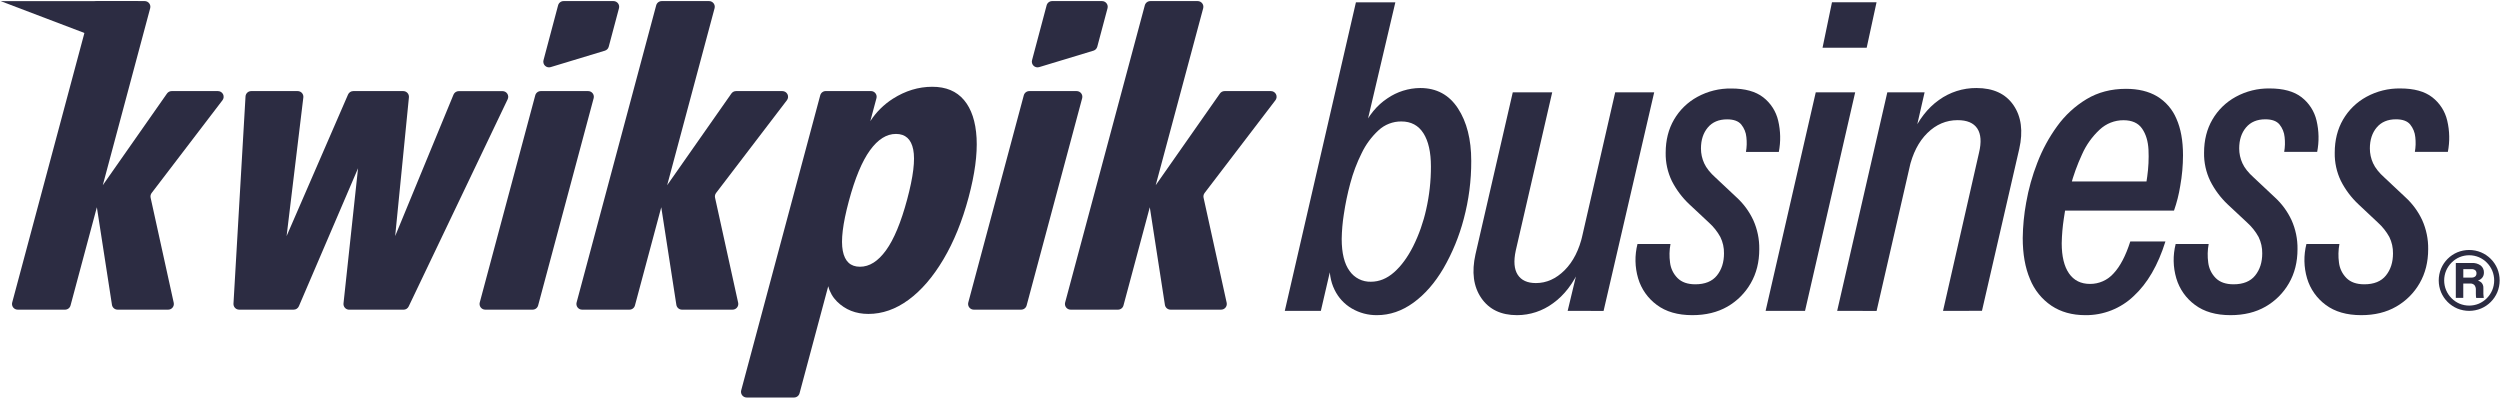 <svg width="1976" height="315" viewBox="0 0 1976 315" fill="none" xmlns="http://www.w3.org/2000/svg">
<g clip-path="url(#clip0_1986_288)">
<path d="M1088.32 249.1C1081.36 249.168 1074.52 247.354 1068.51 243.85C1062.54 240.372 1057.76 235.176 1054.79 228.94C1051.62 222.507 1050.37 214.887 1051.06 206.08L1053.43 205.08L1044 245.71H1015.5L1071.72 1.83H1102.89L1078.84 104.12L1076.84 101.75C1081.8 91.137 1088.4 83.12 1096.65 77.7C1104.28 72.469 1113.31 69.638 1122.56 69.57C1135.43 69.57 1145.37 74.933 1152.37 85.66C1159.37 96.387 1162.87 110.217 1162.87 127.15C1162.94 142.645 1160.94 158.081 1156.94 173.05C1153.35 186.754 1147.94 199.914 1140.85 212.18C1134.08 223.687 1126.18 232.717 1117.14 239.27C1108.1 245.823 1098.49 249.1 1088.32 249.1ZM1083.58 222.68C1090.13 222.68 1096.23 220.193 1101.87 215.22C1107.51 210.247 1112.53 203.417 1116.94 194.73C1121.57 185.422 1125.04 175.582 1127.27 165.43C1129.79 154.317 1131.04 142.955 1131 131.56C1131 120.267 1129.02 111.517 1125.07 105.31C1121.12 99.103 1115.3 96 1107.63 96C1100.96 95.939 1094.53 98.424 1089.63 102.95C1084.06 108.082 1079.51 114.232 1076.25 121.07C1072.44 128.701 1069.43 136.703 1067.25 144.95C1065.08 152.974 1063.39 161.118 1062.17 169.34C1061.15 175.783 1060.59 182.289 1060.48 188.81C1060.48 200.11 1062.57 208.58 1066.74 214.22C1068.63 216.916 1071.15 219.1 1074.09 220.577C1077.03 222.054 1080.29 222.777 1083.58 222.68Z" fill="#2C2C42"/>
<path d="M1199.08 249.1C1186.41 249.1 1176.99 244.583 1170.8 235.55C1164.61 226.517 1163.09 215 1166.22 201L1195.69 73H1226.86L1198.07 198C1196.25 206.36 1196.76 212.74 1199.59 217.14C1202.42 221.54 1207.22 223.74 1213.99 223.74C1222.34 223.74 1229.9 220.353 1236.68 213.58C1243.46 206.807 1248.2 197.437 1250.91 185.47L1248.91 211.89C1243.49 224.083 1236.38 233.34 1227.57 239.66C1219.33 245.781 1209.34 249.09 1199.08 249.1ZM1239.08 245.71L1246.87 213.19H1244.5L1276.65 73H1307.47L1267.47 245.75L1239.08 245.71Z" fill="#2C2C42"/>
<path d="M1337.62 249.1C1326.11 249.1 1316.74 246.39 1309.51 240.97C1302.43 235.768 1297.26 228.392 1294.77 219.97C1292.17 211.146 1292 201.786 1294.26 192.87H1320.35C1319.44 197.73 1319.33 202.704 1320.01 207.6C1320.57 212.215 1322.65 216.511 1325.94 219.8C1329.21 223.067 1333.87 224.703 1339.94 224.71C1347.62 224.71 1353.32 222.393 1357.05 217.76C1360.78 213.127 1362.64 207.313 1362.64 200.32C1362.74 195.818 1361.75 191.36 1359.76 187.32C1357.42 183.057 1354.38 179.22 1350.76 175.97L1335.18 161.41C1329.59 156.144 1324.95 149.958 1321.46 143.12C1318.09 136.154 1316.41 128.495 1316.55 120.76C1316.55 110.82 1318.75 102.07 1323.16 94.51C1327.55 86.948 1333.94 80.738 1341.62 76.56C1349.82 72.079 1359.04 69.801 1368.38 69.95C1379.22 69.95 1387.63 72.263 1393.61 76.89C1399.57 81.495 1403.76 88.015 1405.47 95.35C1407.39 103.464 1407.56 111.894 1405.98 120.08H1380C1380.68 116.224 1380.79 112.289 1380.34 108.4C1380.01 104.738 1378.59 101.258 1376.28 98.4C1374.02 95.693 1370.29 94.34 1365.1 94.34C1358.55 94.34 1353.47 96.483 1349.86 100.77C1346.25 105.057 1344.44 110.59 1344.44 117.37C1344.43 121.405 1345.3 125.393 1346.98 129.06C1348.67 132.78 1351.67 136.563 1355.98 140.41L1372.58 155.99C1378.13 161.058 1382.62 167.176 1385.79 173.99C1389.04 181.214 1390.66 189.068 1390.53 196.99C1390.53 207.15 1388.27 216.127 1383.76 223.92C1379.35 231.602 1372.98 237.973 1365.3 242.38C1357.47 246.86 1348.24 249.1 1337.62 249.1Z" fill="#2C2C42"/>
<path d="M1395.54 245.71L1435.17 73H1466.33L1426.7 245.71H1395.54ZM1440.54 37.71L1447.99 1.81H1483.22L1475.43 37.71H1440.54Z" fill="#2C2C42"/>
<path d="M1452.1 245.71L1491.73 73H1521.2L1513.75 105.52H1515.44L1483.27 245.75L1452.1 245.71ZM1535.77 245.71L1564.22 120.71C1566.22 112.357 1565.77 105.977 1562.86 101.57C1559.95 97.163 1554.76 94.963 1547.29 94.97C1538.25 94.97 1530.29 98.357 1523.4 105.13C1516.51 111.903 1511.71 121.277 1509 133.25L1511 106.83C1516.42 94.637 1523.59 85.38 1532.51 79.06C1541.13 72.832 1551.51 69.508 1562.15 69.57C1575.48 69.57 1585.25 74.087 1591.45 83.12C1597.65 92.153 1599.17 103.67 1596.02 117.67L1566.55 245.67L1535.77 245.71Z" fill="#2C2C42"/>
<path d="M1648.22 249.1C1637.83 249.1 1628.91 246.613 1621.46 241.64C1613.85 236.486 1607.95 229.172 1604.53 220.64C1600.68 211.613 1598.76 200.773 1598.77 188.12C1598.89 178.747 1599.79 169.4 1601.48 160.18C1603.36 149.412 1606.31 138.859 1610.29 128.68C1614.24 118.363 1619.53 108.613 1626.03 99.68C1632.25 91.073 1640.14 83.814 1649.24 78.34C1658.27 72.92 1668.65 70.21 1680.4 70.21C1690.11 70.21 1698.29 72.187 1704.96 76.14C1711.77 80.258 1717.1 86.421 1720.2 93.75C1723.7 101.543 1725.45 111.21 1725.45 122.75C1725.43 130.872 1724.7 138.977 1723.25 146.97C1722.2 153.596 1720.55 160.115 1718.34 166.45H1621.12L1625.86 143.45H1705.47L1693.27 159.37C1694.98 152.854 1696.28 146.238 1697.17 139.56C1698.16 132.55 1698.5 125.462 1698.17 118.39C1697.83 111.61 1696.14 106.02 1693.09 101.62C1690.04 97.22 1685.13 95.02 1678.36 95.02C1671.37 95.012 1664.65 97.678 1659.56 102.47C1653.66 107.95 1648.93 114.575 1645.67 121.94C1641.9 130.076 1638.84 138.52 1636.52 147.18C1634.24 155.529 1632.49 164.012 1631.27 172.58C1630.28 179.086 1629.71 185.65 1629.58 192.23C1629.58 202.617 1631.5 210.577 1635.34 216.11C1639.18 221.643 1644.71 224.41 1651.94 224.41C1655.46 224.435 1658.94 223.707 1662.15 222.275C1665.37 220.844 1668.24 218.742 1670.57 216.11C1675.76 210.583 1680.17 202.17 1683.78 190.87H1711.55C1705.69 209.623 1697.34 224 1686.5 234C1676.21 243.845 1662.46 249.266 1648.22 249.1Z" fill="#2C2C42"/>
<path d="M1763 249.1C1751.49 249.1 1742.12 246.39 1734.89 240.97C1727.81 235.771 1722.63 228.394 1720.15 219.97C1717.55 211.146 1717.38 201.786 1719.64 192.87H1745.73C1744.82 197.73 1744.71 202.704 1745.39 207.6C1745.95 212.216 1748.03 216.511 1751.32 219.8C1754.59 223.067 1759.28 224.703 1765.37 224.71C1773.05 224.71 1778.75 222.393 1782.48 217.76C1786.21 213.127 1788.07 207.313 1788.07 200.32C1788.16 195.819 1787.17 191.362 1785.19 187.32C1782.85 183.058 1779.81 179.22 1776.19 175.97L1760.61 161.41C1755.06 156.124 1750.45 149.924 1747 143.08C1743.63 136.116 1741.95 128.456 1742.09 120.72C1742.09 110.78 1744.29 102.03 1748.7 94.47C1753.09 86.908 1759.48 80.699 1767.16 76.52C1775.36 72.039 1784.58 69.761 1793.92 69.91C1804.76 69.91 1813.17 72.224 1819.15 76.85C1825.11 81.457 1829.29 87.977 1831 95.31C1832.92 103.424 1833.09 111.855 1831.5 120.04H1805.42C1806.1 116.184 1806.21 112.249 1805.76 108.36C1805.43 104.698 1804.01 101.218 1801.7 98.36C1799.44 95.653 1795.71 94.3 1790.52 94.3C1783.97 94.3 1778.89 96.444 1775.28 100.73C1771.67 105.017 1769.86 110.55 1769.86 117.33C1769.85 121.365 1770.72 125.354 1772.4 129.02C1774.09 132.74 1777.09 136.523 1781.4 140.37L1798 155.95C1803.55 161.018 1808.04 167.136 1811.21 173.95C1814.46 181.175 1816.08 189.028 1815.95 196.95C1815.95 207.11 1813.69 216.087 1809.18 223.88C1804.77 231.562 1798.4 237.933 1790.72 242.34C1782.91 246.847 1773.67 249.1 1763 249.1Z" fill="#2C2C42"/>
<path d="M1866.35 249.1C1854.83 249.1 1845.46 246.39 1838.23 240.97C1831.16 235.768 1825.98 228.392 1823.5 219.97C1820.9 211.146 1820.73 201.786 1822.99 192.87H1849.07C1848.17 197.731 1848.06 202.703 1848.73 207.6C1849.29 212.214 1851.38 216.509 1854.66 219.8C1857.93 223.067 1862.61 224.703 1868.72 224.71C1876.39 224.71 1882.1 222.393 1885.83 217.76C1889.56 213.127 1891.43 207.313 1891.42 200.32C1891.51 195.819 1890.52 191.362 1888.54 187.32C1886.19 183.062 1883.15 179.226 1879.54 175.97L1864 161.37C1858.41 156.108 1853.77 149.921 1850.28 143.08C1846.91 136.116 1845.23 128.456 1845.37 120.72C1845.37 110.78 1847.57 102.03 1851.97 94.47C1856.37 86.912 1862.75 80.704 1870.43 76.52C1878.63 72.039 1887.85 69.761 1897.19 69.91C1908.03 69.91 1916.44 72.224 1922.43 76.85C1928.39 81.453 1932.58 87.974 1934.28 95.31C1936.21 103.423 1936.38 111.855 1934.79 120.04H1908.71C1909.39 116.184 1909.5 112.249 1909.05 108.36C1908.71 104.697 1907.3 101.217 1904.98 98.36C1902.72 95.653 1899 94.3 1893.81 94.3C1887.25 94.3 1882.17 96.444 1878.56 100.73C1874.95 105.017 1873.15 110.55 1873.14 117.33C1873.13 121.364 1874 125.352 1875.68 129.02C1877.38 132.74 1880.38 136.523 1884.68 140.37L1901.28 155.95C1906.83 161.021 1911.32 167.138 1914.49 173.95C1917.74 181.175 1919.36 189.028 1919.23 196.95C1919.23 207.11 1916.97 216.087 1912.46 223.88C1908.05 231.555 1901.68 237.919 1894 242.32C1886.19 246.84 1876.97 249.1 1866.35 249.1Z" fill="#2C2C42"/>
<path d="M1963.29 215.48C1963.34 214.414 1963.14 213.351 1962.7 212.376C1962.27 211.402 1961.61 210.543 1960.78 209.87C1958.75 208.416 1956.27 207.71 1953.78 207.87H1941.07V235.46H1946.97V224.08H1952.24C1952.89 224.024 1953.54 224.106 1954.15 224.321C1954.77 224.537 1955.33 224.881 1955.8 225.33C1956.63 226.448 1957.03 227.83 1956.92 229.22V232.17C1956.92 232.94 1956.92 233.59 1956.99 234.17C1957.01 234.611 1957.08 235.05 1957.18 235.48H1963.18C1963.1 234.8 1963.02 234.19 1962.96 233.65C1962.9 233.172 1962.87 232.691 1962.86 232.21V227.65C1962.91 226.807 1962.78 225.962 1962.47 225.176C1962.16 224.389 1961.68 223.681 1961.07 223.1C1960.36 222.487 1959.5 222.061 1958.58 221.86C1961.69 220.57 1963.29 218.47 1963.29 215.48ZM1953.47 219.4H1947V212.72H1953.49C1954.53 212.646 1955.56 212.944 1956.4 213.56C1956.74 213.864 1957.01 214.241 1957.18 214.664C1957.36 215.087 1957.43 215.544 1957.4 216C1957.43 216.47 1957.36 216.941 1957.19 217.379C1957.02 217.817 1956.75 218.21 1956.4 218.53C1955.56 219.163 1954.52 219.472 1953.47 219.4Z" fill="#2C2C42"/>
<path d="M1973.87 212.28C1971.42 206.486 1966.8 201.879 1961 199.44C1955 196.96 1948.26 196.96 1942.26 199.44C1936.48 201.888 1931.87 206.494 1929.43 212.28C1926.95 218.277 1926.95 225.013 1929.43 231.01C1931.87 236.796 1936.48 241.402 1942.26 243.85C1948.26 246.33 1955 246.33 1961 243.85C1966.8 241.408 1971.42 236.797 1973.87 231C1976.35 225.003 1976.35 218.267 1973.87 212.27V212.28ZM1969.87 229.35C1968.86 231.714 1967.41 233.868 1965.6 235.7C1963.8 237.523 1961.66 238.983 1959.31 240C1956.88 241.016 1954.27 241.54 1951.64 241.54C1949.01 241.54 1946.4 241.016 1943.97 240C1941.62 238.983 1939.48 237.523 1937.68 235.7C1935.87 233.871 1934.42 231.716 1933.41 229.35C1932.39 226.909 1931.87 224.29 1931.87 221.645C1931.87 219 1932.39 216.381 1933.41 213.94C1934.42 211.574 1935.87 209.419 1937.68 207.59C1939.48 205.767 1941.62 204.307 1943.97 203.29C1946.4 202.273 1949.01 201.75 1951.64 201.75C1954.27 201.75 1956.88 202.273 1959.31 203.29C1961.66 204.307 1963.8 205.767 1965.6 207.59C1967.41 209.422 1968.86 211.576 1969.87 213.94C1971.91 218.874 1971.91 224.416 1969.87 229.35Z" fill="#2C2C42"/>
<path d="M132 73.91L81.24 146.38L118.7 6.52C118.88 5.855 118.904 5.157 118.77 4.481C118.637 3.805 118.35 3.169 117.931 2.622C117.513 2.074 116.974 1.631 116.356 1.325C115.739 1.02 115.059 0.861 114.37 0.86H76.92C75.931 0.861 74.97 1.188 74.186 1.79C73.401 2.392 72.837 3.235 72.58 4.19L9.64 239.1C9.46 239.765 9.436 240.463 9.57 241.14C9.704 241.816 9.992 242.452 10.412 242.999C10.832 243.546 11.372 243.988 11.991 244.292C12.61 244.595 13.291 244.752 13.98 244.75H51.42C52.409 244.749 53.37 244.422 54.154 243.82C54.938 243.218 55.503 242.375 55.76 241.42L76.56 163.8L88.49 240.94C88.653 242.001 89.19 242.968 90.004 243.667C90.819 244.366 91.857 244.75 92.93 244.75H132.93C133.602 244.749 134.265 244.598 134.87 244.307C135.476 244.016 136.008 243.593 136.428 243.069C136.849 242.546 137.146 241.934 137.299 241.28C137.451 240.626 137.455 239.946 137.31 239.29L119.04 156.23C118.902 155.592 118.903 154.932 119.045 154.295C119.186 153.658 119.464 153.059 119.86 152.54L175.86 79.21C176.367 78.544 176.677 77.751 176.757 76.918C176.837 76.085 176.683 75.247 176.311 74.498C175.94 73.748 175.367 73.117 174.657 72.676C173.946 72.234 173.126 72 172.29 72H135.67C134.95 72.001 134.241 72.176 133.602 72.508C132.964 72.84 132.414 73.321 132 73.91Z" fill="#2C2C42"/>
<path d="M358.46 74.77L312.35 186.58L323.21 76.93C323.271 76.306 323.202 75.676 323.005 75.081C322.808 74.486 322.489 73.939 322.068 73.474C321.647 73.01 321.133 72.639 320.56 72.385C319.987 72.131 319.367 72 318.74 72H279.22C278.345 72.001 277.489 72.257 276.758 72.736C276.026 73.216 275.45 73.898 275.1 74.7L226.53 186.58L239.76 77C239.833 76.372 239.773 75.736 239.583 75.133C239.393 74.53 239.077 73.974 238.657 73.502C238.237 73.029 237.721 72.651 237.144 72.392C236.567 72.134 235.942 72 235.31 72H198.54C197.394 71.998 196.291 72.436 195.457 73.223C194.624 74.009 194.124 75.086 194.06 76.23L184.54 240C184.505 240.61 184.594 241.221 184.803 241.796C185.012 242.37 185.337 242.896 185.756 243.341C186.176 243.785 186.681 244.14 187.243 244.382C187.804 244.624 188.409 244.75 189.02 244.75H232.11C232.989 244.751 233.849 244.493 234.583 244.01C235.317 243.526 235.893 242.838 236.24 242.03L283 133L271.51 239.78C271.438 240.408 271.5 241.045 271.691 241.648C271.883 242.251 272.199 242.807 272.62 243.279C273.041 243.751 273.557 244.129 274.135 244.387C274.712 244.646 275.337 244.78 275.97 244.78H318.97C319.818 244.779 320.648 244.538 321.365 244.085C322.082 243.632 322.656 242.986 323.02 242.22L401.26 78.45C401.587 77.77 401.736 77.018 401.695 76.265C401.654 75.512 401.423 74.781 401.024 74.141C400.625 73.5 400.071 72.971 399.413 72.602C398.755 72.233 398.014 72.036 397.26 72.03H362.61C361.725 72.026 360.858 72.284 360.12 72.771C359.381 73.259 358.804 73.954 358.46 74.77Z" fill="#2C2C42"/>
<path d="M423.07 75.32L379.19 239.1C379.012 239.765 378.99 240.463 379.124 241.138C379.259 241.814 379.547 242.449 379.967 242.995C380.386 243.541 380.926 243.984 381.544 244.288C382.162 244.592 382.841 244.75 383.53 244.75H421C421.989 244.749 422.95 244.422 423.734 243.82C424.519 243.218 425.083 242.375 425.34 241.42L469.22 77.65C469.4 76.985 469.424 76.288 469.291 75.613C469.157 74.937 468.87 74.301 468.451 73.755C468.033 73.208 467.493 72.766 466.876 72.461C466.258 72.157 465.579 71.999 464.89 72H427.41C426.423 72.001 425.463 72.326 424.678 72.926C423.894 73.526 423.329 74.367 423.07 75.32Z" fill="#2C2C42"/>
<path d="M484.94 0.86H445.46C444.47 0.86 443.507 1.187 442.722 1.792C441.937 2.396 441.374 3.242 441.12 4.2L429.58 47.6C429.375 48.373 429.38 49.186 429.594 49.956C429.808 50.727 430.225 51.426 430.8 51.981C431.374 52.537 432.087 52.929 432.864 53.117C433.642 53.304 434.455 53.281 435.22 53.05L478.14 40.05C478.865 39.823 479.52 39.416 480.045 38.867C480.57 38.318 480.946 37.644 481.14 36.91L489.24 6.51C489.417 5.848 489.44 5.154 489.308 4.481C489.175 3.809 488.89 3.176 488.475 2.63C488.06 2.085 487.526 1.642 486.913 1.335C486.3 1.028 485.625 0.866 484.94 0.86Z" fill="#2C2C42"/>
<path d="M583.44 239.29L565.17 156.23C565.027 155.593 565.026 154.933 565.166 154.295C565.306 153.658 565.584 153.058 565.98 152.54L621.98 79.21C622.487 78.544 622.797 77.751 622.877 76.918C622.957 76.085 622.803 75.247 622.431 74.498C622.06 73.748 621.487 73.117 620.777 72.676C620.066 72.234 619.246 72 618.41 72H581.77C581.05 72 580.34 72.173 579.701 72.506C579.062 72.838 578.513 73.32 578.1 73.91L527.33 146.38L564.8 6.52C564.979 5.855 565.004 5.157 564.87 4.481C564.737 3.805 564.45 3.169 564.031 2.622C563.613 2.074 563.074 1.631 562.456 1.325C561.839 1.02 561.159 0.861 560.47 0.86H523C522.011 0.861 521.05 1.188 520.266 1.79C519.481 2.392 518.917 3.235 518.66 4.19L455.74 239.1C455.562 239.765 455.54 240.463 455.674 241.138C455.809 241.813 456.097 242.449 456.517 242.995C456.936 243.541 457.476 243.984 458.094 244.288C458.712 244.592 459.391 244.75 460.08 244.75H497.53C498.518 244.75 499.478 244.423 500.261 243.821C501.044 243.219 501.606 242.375 501.86 241.42L522.66 163.8L534.59 240.94C534.754 242 535.292 242.966 536.106 243.665C536.92 244.363 537.957 244.748 539.03 244.75H579.03C579.704 244.752 580.369 244.603 580.977 244.313C581.586 244.024 582.121 243.601 582.544 243.077C582.968 242.553 583.268 241.941 583.423 241.285C583.578 240.63 583.584 239.948 583.44 239.29Z" fill="#2C2C42"/>
<path d="M771.89 109.09C771.177 96.11 767.867 86.11 761.96 79.09C756.053 72.07 747.677 68.57 736.83 68.59C725.99 68.59 715.603 71.75 705.67 78.07C698.549 82.63 692.487 88.662 687.89 95.76L692.75 77.63C692.928 76.965 692.95 76.267 692.816 75.592C692.681 74.916 692.393 74.281 691.973 73.735C691.554 73.189 691.014 72.746 690.396 72.442C689.778 72.138 689.099 71.98 688.41 71.98H652.66C651.673 71.981 650.713 72.306 649.928 72.906C649.144 73.506 648.579 74.347 648.32 75.3L585.84 308.53C585.66 309.195 585.636 309.893 585.77 310.569C585.903 311.245 586.19 311.881 586.609 312.428C587.027 312.975 587.566 313.419 588.184 313.724C588.801 314.03 589.481 314.189 590.17 314.19H627.62C628.609 314.189 629.57 313.862 630.354 313.26C631.139 312.658 631.703 311.815 631.96 310.86L654.64 226.2C655.808 230.786 658.196 234.971 661.55 238.31C668.15 244.857 676.42 248.13 686.36 248.13C697.42 248.13 708.017 244.407 718.15 236.96C728.283 229.513 737.463 218.847 745.69 204.96C753.93 191.073 760.56 174.757 765.58 156.01C770.48 137.717 772.583 122.077 771.89 109.09ZM717 157.69C712.16 175.757 706.6 189.137 700.32 197.83C694.04 206.523 687.17 210.857 679.71 210.83C672.27 210.83 667.747 206.65 666.14 198.29C664.533 189.93 666.123 176.833 670.91 159C675.75 140.94 681.31 127.56 687.59 118.86C693.87 110.16 700.737 105.827 708.19 105.86C715.637 105.86 720.18 109.98 721.82 118.22C723.46 126.46 721.853 139.617 717 157.69Z" fill="#2C2C42"/>
<path d="M871.08 0.86H831.6C830.61 0.862 829.648 1.19 828.863 1.794C828.079 2.397 827.515 3.243 827.26 4.2L815.72 47.6C815.515 48.373 815.52 49.186 815.734 49.956C815.948 50.727 816.365 51.426 816.94 51.981C817.514 52.537 818.227 52.929 819.004 53.117C819.782 53.304 820.595 53.281 821.36 53.05L864.29 40.05C865.014 39.822 865.669 39.415 866.194 38.866C866.718 38.317 867.095 37.644 867.29 36.91L875.39 6.51C875.567 5.847 875.59 5.152 875.457 4.479C875.324 3.806 875.039 3.172 874.622 2.627C874.206 2.081 873.67 1.638 873.056 1.332C872.442 1.026 871.766 0.864 871.08 0.86Z" fill="#2C2C42"/>
<path d="M809.21 75.32L765.33 239.1C765.152 239.765 765.129 240.463 765.264 241.138C765.399 241.814 765.687 242.449 766.107 242.995C766.526 243.541 767.066 243.984 767.684 244.288C768.302 244.592 768.981 244.75 769.67 244.75H807.12C808.108 244.75 809.068 244.424 809.851 243.821C810.634 243.219 811.196 242.375 811.45 241.42L855.34 77.65C855.518 76.985 855.54 76.287 855.406 75.612C855.271 74.936 854.983 74.301 854.563 73.755C854.144 73.209 853.604 72.766 852.986 72.462C852.368 72.158 851.689 72 851 72H813.55C812.562 72.001 811.603 72.326 810.818 72.926C810.034 73.526 809.469 74.367 809.21 75.32Z" fill="#2C2C42"/>
<path d="M1004.6 72H967.92C967.198 71.998 966.486 72.171 965.846 72.504C965.205 72.836 964.654 73.319 964.24 73.91L913.47 146.38L951 6.52C951.178 5.854 951.2 5.156 951.065 4.48C950.931 3.804 950.642 3.169 950.223 2.622C949.804 2.075 949.264 1.631 948.647 1.326C948.029 1.021 947.349 0.861 946.66 0.86H909.21C908.221 0.861 907.26 1.188 906.476 1.79C905.691 2.392 905.127 3.235 904.87 4.19L841.88 239.1C841.702 239.765 841.68 240.463 841.814 241.138C841.949 241.813 842.237 242.449 842.657 242.995C843.076 243.541 843.616 243.984 844.234 244.288C844.852 244.592 845.531 244.75 846.22 244.75H883.67C884.658 244.75 885.618 244.423 886.401 243.821C887.184 243.219 887.746 242.375 888 241.42L908.8 163.8L920.74 240.94C920.902 241.999 921.438 242.965 922.25 243.664C923.063 244.363 924.098 244.748 925.17 244.75H965.17C965.842 244.749 966.505 244.598 967.111 244.307C967.717 244.016 968.25 243.593 968.671 243.07C969.092 242.546 969.39 241.935 969.544 241.281C969.698 240.627 969.703 239.946 969.56 239.29L951.29 156.23C951.152 155.592 951.153 154.932 951.295 154.295C951.436 153.658 951.714 153.059 952.11 152.54L1008.11 79.21C1008.61 78.549 1008.92 77.76 1009.01 76.933C1009.09 76.106 1008.94 75.272 1008.57 74.524C1008.21 73.777 1007.65 73.145 1006.94 72.699C1006.24 72.253 1005.43 72.011 1004.6 72Z" fill="#2C2C42"/>
<path d="M109.46 0.87H0.47L83.95 32.6L109.46 0.87Z" fill="#2C2C42"/>
</g>
<defs>
<clipPath id="clip0_1986_288">
<rect width="1976" height="315" fill="white"/>
</clipPath>
</defs>
</svg>
